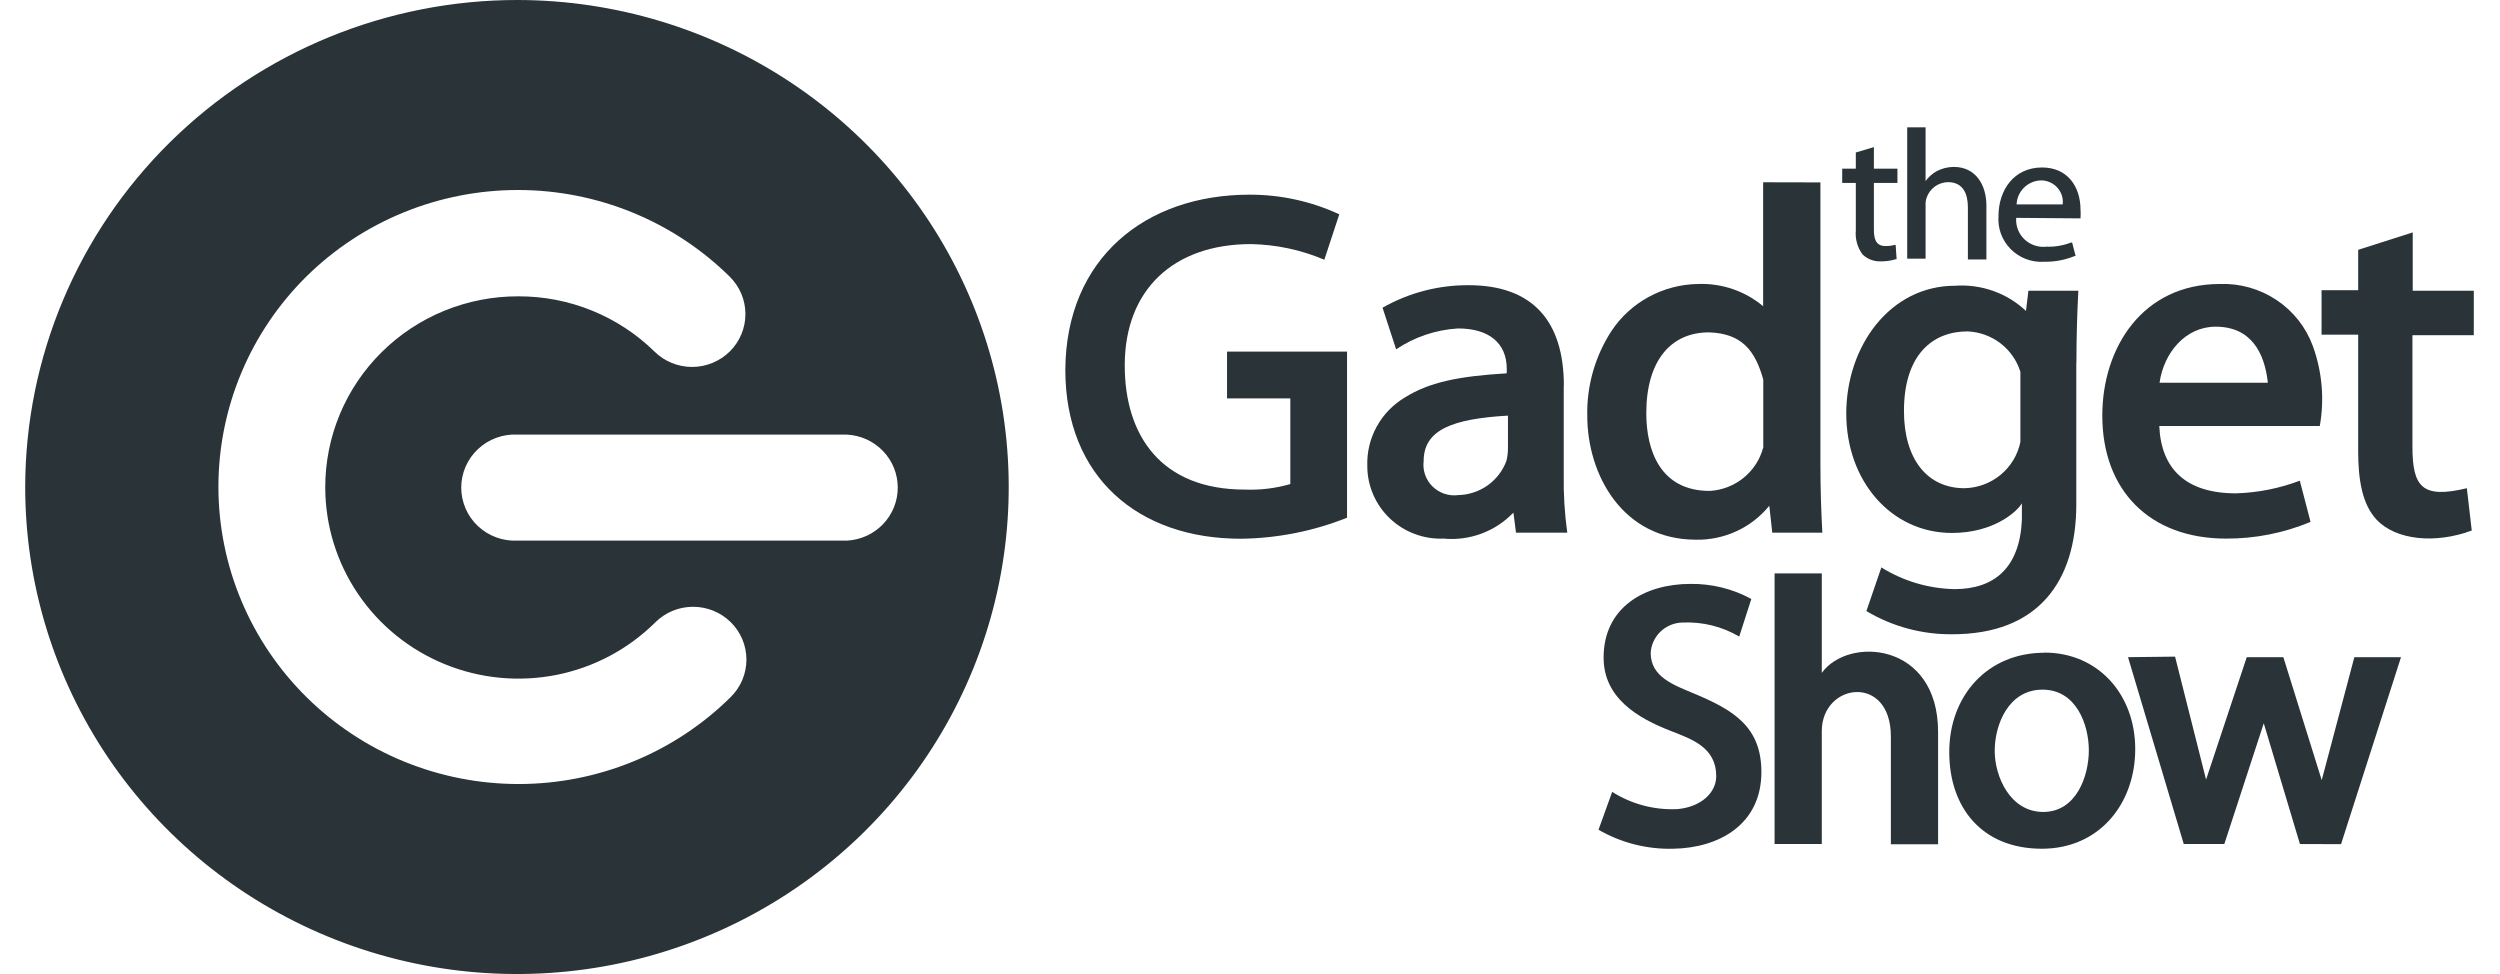 <svg width="77" height="30" viewBox="0 0 77 30" fill="none" xmlns="http://www.w3.org/2000/svg">
<g clip-path="url(#clip0_6883_71264)">
<path fill-rule="evenodd" clip-rule="evenodd" d="M48.167 11.88C48.167 9.88 47.195 8.784 45.234 8.784C44.304 8.779 43.389 9.018 42.582 9.477L43.001 10.759C43.567 10.379 44.225 10.157 44.908 10.116C45.855 10.116 46.408 10.564 46.408 11.361V11.498C44.899 11.589 44.015 11.776 43.265 12.245C42.902 12.463 42.604 12.772 42.401 13.142C42.199 13.512 42.099 13.928 42.113 14.349C42.112 14.65 42.173 14.949 42.292 15.226C42.41 15.504 42.585 15.755 42.804 15.964C43.023 16.174 43.283 16.337 43.567 16.444C43.852 16.552 44.155 16.601 44.459 16.589C44.856 16.627 45.256 16.574 45.63 16.435C46.003 16.296 46.339 16.075 46.613 15.788L46.693 16.407H48.272C48.191 15.822 48.154 15.233 48.163 14.643V11.88H48.167ZM46.445 13.776C46.447 13.916 46.432 14.055 46.399 14.191C46.288 14.495 46.087 14.758 45.823 14.947C45.558 15.135 45.242 15.241 44.916 15.249C44.772 15.268 44.626 15.254 44.489 15.208C44.352 15.162 44.227 15.086 44.123 14.985C44.02 14.884 43.942 14.761 43.894 14.626C43.846 14.49 43.831 14.346 43.848 14.203C43.848 13.232 44.744 12.9 46.445 12.801V13.776Z" fill="#293338"/>
<path fill-rule="evenodd" clip-rule="evenodd" d="M54.305 5.614V9.432C53.745 8.962 53.027 8.718 52.294 8.747C51.767 8.755 51.249 8.891 50.786 9.142C50.323 9.392 49.929 9.751 49.638 10.187C49.129 10.967 48.868 11.881 48.888 12.809C48.888 14.602 49.96 16.623 52.24 16.623C52.671 16.63 53.099 16.54 53.489 16.359C53.88 16.178 54.224 15.91 54.494 15.577L54.586 16.407H56.128C56.09 15.71 56.069 15.021 56.069 14.332V5.618L54.305 5.614ZM54.305 13.789C54.208 14.154 53.996 14.48 53.7 14.719C53.404 14.958 53.04 15.099 52.659 15.12C51.138 15.12 50.706 13.876 50.706 12.726C50.706 11.1 51.469 10.237 52.633 10.237C53.631 10.266 54.058 10.78 54.309 11.693V13.801L54.305 13.789Z" fill="#293338"/>
<path fill-rule="evenodd" clip-rule="evenodd" d="M71.45 13.12C71.596 12.295 71.522 11.447 71.236 10.659C71.025 10.081 70.633 9.584 70.118 9.241C69.603 8.897 68.991 8.724 68.371 8.747C65.995 8.747 64.751 10.701 64.751 12.801C64.751 15.083 66.188 16.589 68.567 16.589C69.459 16.592 70.343 16.417 71.165 16.074L70.834 14.805C70.206 15.043 69.541 15.175 68.869 15.195C67.319 15.195 66.561 14.435 66.506 13.12H71.45ZM66.514 11.788C66.644 10.867 67.311 10.062 68.241 10.062C69.334 10.062 69.749 10.863 69.85 11.788H66.514Z" fill="#293338"/>
<path fill-rule="evenodd" clip-rule="evenodd" d="M72.632 7.693V8.938H71.504V10.307H72.632V13.9C72.632 14.768 72.753 15.527 73.197 16.004C73.796 16.643 75.016 16.755 76.13 16.34L75.979 15.037C74.597 15.369 74.303 14.996 74.303 13.747V10.324H76.193V8.954H74.312V7.158L72.636 7.693H72.632Z" fill="#293338"/>
<path fill-rule="evenodd" clip-rule="evenodd" d="M41.493 10.83H37.793V12.27H39.742V14.909C39.286 15.041 38.812 15.098 38.338 15.079C35.765 15.079 34.642 13.419 34.642 11.253C34.642 8.929 36.138 7.518 38.535 7.518C39.31 7.533 40.076 7.696 40.789 8L41.25 6.601C40.385 6.2 39.44 5.993 38.484 5.996C35.283 5.996 32.833 7.95 32.812 11.39C32.812 14.709 35.07 16.593 38.212 16.593C39.335 16.581 40.447 16.361 41.489 15.946V10.83H41.493Z" fill="#293338"/>
<path fill-rule="evenodd" clip-rule="evenodd" d="M49.227 25.552C49.928 25.959 50.729 26.163 51.54 26.141C52.961 26.116 54.251 25.382 54.251 23.78C54.251 22.374 53.38 21.863 52.156 21.353C51.549 21.096 50.841 20.851 50.841 20.108C50.855 19.859 50.965 19.624 51.146 19.451C51.328 19.278 51.569 19.179 51.821 19.174C52.434 19.146 53.041 19.296 53.568 19.606L53.941 18.448C53.368 18.136 52.722 17.976 52.068 17.984C50.648 17.984 49.391 18.71 49.391 20.253C49.391 21.498 50.438 22.121 51.486 22.523C52.102 22.764 52.86 23.021 52.86 23.905C52.86 24.419 52.387 24.859 51.658 24.921C50.951 24.953 50.251 24.767 49.655 24.39L49.236 25.552H49.227Z" fill="#293338"/>
<path fill-rule="evenodd" clip-rule="evenodd" d="M54.657 25.996H56.111V22.519C56.111 21.029 58.239 20.743 58.239 22.685V26.004H59.693V22.544C59.693 19.768 56.92 19.593 56.111 20.726V17.66H54.657V25.996Z" fill="#293338"/>
<path fill-rule="evenodd" clip-rule="evenodd" d="M62.97 20.104C61.21 20.104 60.037 21.432 60.037 23.162C60.037 24.892 61.059 26.141 62.89 26.141C64.659 26.141 65.765 24.755 65.765 23.071C65.765 21.386 64.621 20.1 62.97 20.1V20.104ZM62.911 21.241C63.95 21.241 64.336 22.32 64.336 23.112C64.336 23.905 63.95 25.008 62.932 25.008C61.914 25.008 61.437 23.921 61.437 23.125C61.437 22.328 61.855 21.241 62.911 21.241Z" fill="#293338"/>
<path fill-rule="evenodd" clip-rule="evenodd" d="M65.543 20.241L67.26 25.996H68.509L69.724 22.278L70.838 25.996L72.104 26L73.951 20.241H72.514L71.509 24.029L70.327 20.241H69.2L67.947 24.012L66.992 20.224L65.543 20.241Z" fill="#293338"/>
<path fill-rule="evenodd" clip-rule="evenodd" d="M59.308 5.577C59.396 5.456 59.509 5.354 59.639 5.278C59.804 5.189 59.988 5.142 60.175 5.141C60.862 5.141 61.181 5.706 61.181 6.332V7.992H60.611V6.386C60.611 5.971 60.465 5.61 59.995 5.61C59.85 5.613 59.71 5.66 59.593 5.745C59.477 5.83 59.389 5.948 59.342 6.083C59.316 6.155 59.304 6.231 59.308 6.307V7.967H58.742V3.921H59.308V5.581V5.577ZM62.099 6.71C62.089 6.832 62.107 6.954 62.151 7.068C62.195 7.183 62.264 7.286 62.352 7.371C62.441 7.455 62.548 7.52 62.665 7.559C62.782 7.598 62.906 7.612 63.029 7.598C63.289 7.607 63.549 7.563 63.791 7.469H63.821L63.929 7.884H63.904C63.605 8.008 63.282 8.068 62.957 8.062C62.768 8.074 62.579 8.046 62.401 7.979C62.224 7.912 62.064 7.808 61.931 7.674C61.798 7.54 61.695 7.38 61.63 7.203C61.565 7.027 61.539 6.839 61.554 6.652C61.554 5.851 62.032 5.158 62.895 5.158C63.678 5.158 64.08 5.743 64.08 6.465C64.087 6.544 64.087 6.623 64.08 6.701V6.726L62.099 6.71ZM57.716 5.195H58.441V5.635H57.716V7.075C57.716 7.328 57.762 7.577 58.064 7.577C58.161 7.581 58.259 7.569 58.353 7.544H58.386L58.416 7.984H58.391C58.243 8.029 58.089 8.051 57.934 8.05C57.829 8.055 57.724 8.038 57.626 8.001C57.528 7.964 57.439 7.907 57.364 7.834C57.209 7.622 57.136 7.361 57.159 7.1V5.635H56.74V5.195H57.159V4.697L57.716 4.531V5.195ZM62.111 6.295H63.531C63.542 6.201 63.533 6.106 63.504 6.017C63.474 5.927 63.426 5.845 63.362 5.775C63.299 5.705 63.221 5.649 63.133 5.612C63.046 5.574 62.952 5.555 62.857 5.556C62.661 5.563 62.476 5.644 62.338 5.781C62.199 5.918 62.118 6.101 62.111 6.295Z" fill="#293338"/>
<path fill-rule="evenodd" clip-rule="evenodd" d="M15.952 5.17454e-06C18.946 0.006 21.872 0.89 24.359 2.542C26.846 4.194 28.782 6.538 29.924 9.28C31.066 12.021 31.362 15.036 30.774 17.944C30.186 20.852 28.741 23.522 26.622 25.617C24.503 27.712 21.804 29.137 18.867 29.714C15.929 30.29 12.886 29.992 10.12 28.855C7.354 27.719 4.99 25.797 3.327 23.331C1.664 20.864 0.776 17.965 0.776 15C0.781 11.018 2.382 7.201 5.228 4.388C8.074 1.575 11.931 -0.003 15.952 5.17454e-06ZM20.183 19.169C19.352 19.994 18.293 20.557 17.139 20.787C15.985 21.016 14.789 20.902 13.7 20.457C12.612 20.013 11.682 19.26 11.026 18.291C10.371 17.323 10.02 16.185 10.018 15.019C10.016 14.245 10.168 13.477 10.466 12.761C10.764 12.045 11.202 11.394 11.755 10.847C12.308 10.299 12.965 9.865 13.688 9.57C14.411 9.275 15.186 9.124 15.968 9.127C17.537 9.123 19.043 9.735 20.158 10.828C20.467 11.133 20.885 11.303 21.321 11.302C21.756 11.3 22.174 11.128 22.481 10.822C22.788 10.516 22.96 10.102 22.959 9.67C22.958 9.239 22.784 8.825 22.475 8.521C20.743 6.812 18.398 5.852 15.953 5.852C13.508 5.852 11.163 6.812 9.432 8.521C8.574 9.372 7.893 10.381 7.429 11.492C6.965 12.604 6.727 13.794 6.727 14.996C6.728 16.199 6.967 17.389 7.433 18.5C7.898 19.61 8.579 20.619 9.438 21.469C10.297 22.319 11.316 22.993 12.438 23.453C13.56 23.912 14.762 24.148 15.976 24.148C17.191 24.147 18.393 23.91 19.514 23.449C20.636 22.989 21.654 22.314 22.512 21.463C22.82 21.157 22.991 20.743 22.99 20.311C22.989 19.88 22.815 19.466 22.506 19.162C22.197 18.858 21.779 18.688 21.343 18.689C20.907 18.69 20.49 18.863 20.183 19.169ZM26.084 16.651H15.94C15.717 16.662 15.493 16.628 15.284 16.551C15.074 16.474 14.882 16.356 14.72 16.203C14.557 16.05 14.428 15.867 14.34 15.663C14.252 15.459 14.206 15.24 14.206 15.018C14.206 14.797 14.252 14.577 14.34 14.374C14.428 14.17 14.557 13.986 14.72 13.834C14.882 13.681 15.074 13.562 15.284 13.485C15.493 13.408 15.717 13.374 15.94 13.386H26.084C26.507 13.407 26.905 13.588 27.197 13.892C27.489 14.196 27.651 14.599 27.651 15.018C27.651 15.438 27.489 15.841 27.197 16.145C26.905 16.449 26.507 16.63 26.084 16.651Z" fill="#293338"/>
<path fill-rule="evenodd" clip-rule="evenodd" d="M63.954 11.158C63.954 10.402 63.975 9.668 64.013 8.954H62.475L62.4 9.577C62.111 9.304 61.767 9.094 61.391 8.961C61.015 8.827 60.615 8.773 60.217 8.801C58.206 8.801 56.865 10.668 56.865 12.738C56.865 14.809 58.244 16.415 60.121 16.415C61.415 16.415 62.136 15.747 62.274 15.502V16.017C62.207 17.477 61.436 18.145 60.2 18.145C59.402 18.129 58.622 17.898 57.946 17.477L57.485 18.821C58.284 19.298 59.201 19.545 60.133 19.535C62.76 19.535 63.95 17.929 63.95 15.535V11.158H63.954ZM62.228 13.614C62.147 14.009 61.932 14.366 61.619 14.624C61.306 14.883 60.914 15.028 60.506 15.037C59.35 15.037 58.642 14.129 58.642 12.66C58.642 10.921 59.526 10.207 60.602 10.207C60.97 10.223 61.324 10.351 61.615 10.574C61.906 10.797 62.12 11.104 62.228 11.452V13.622V13.614Z" fill="#293338"/>
</g>
<defs>
<clipPath id="clip0_6883_71264">
<rect width="75.417" height="30" fill="white" transform="translate(0.776)"/>
</clipPath>
</defs>
</svg>
